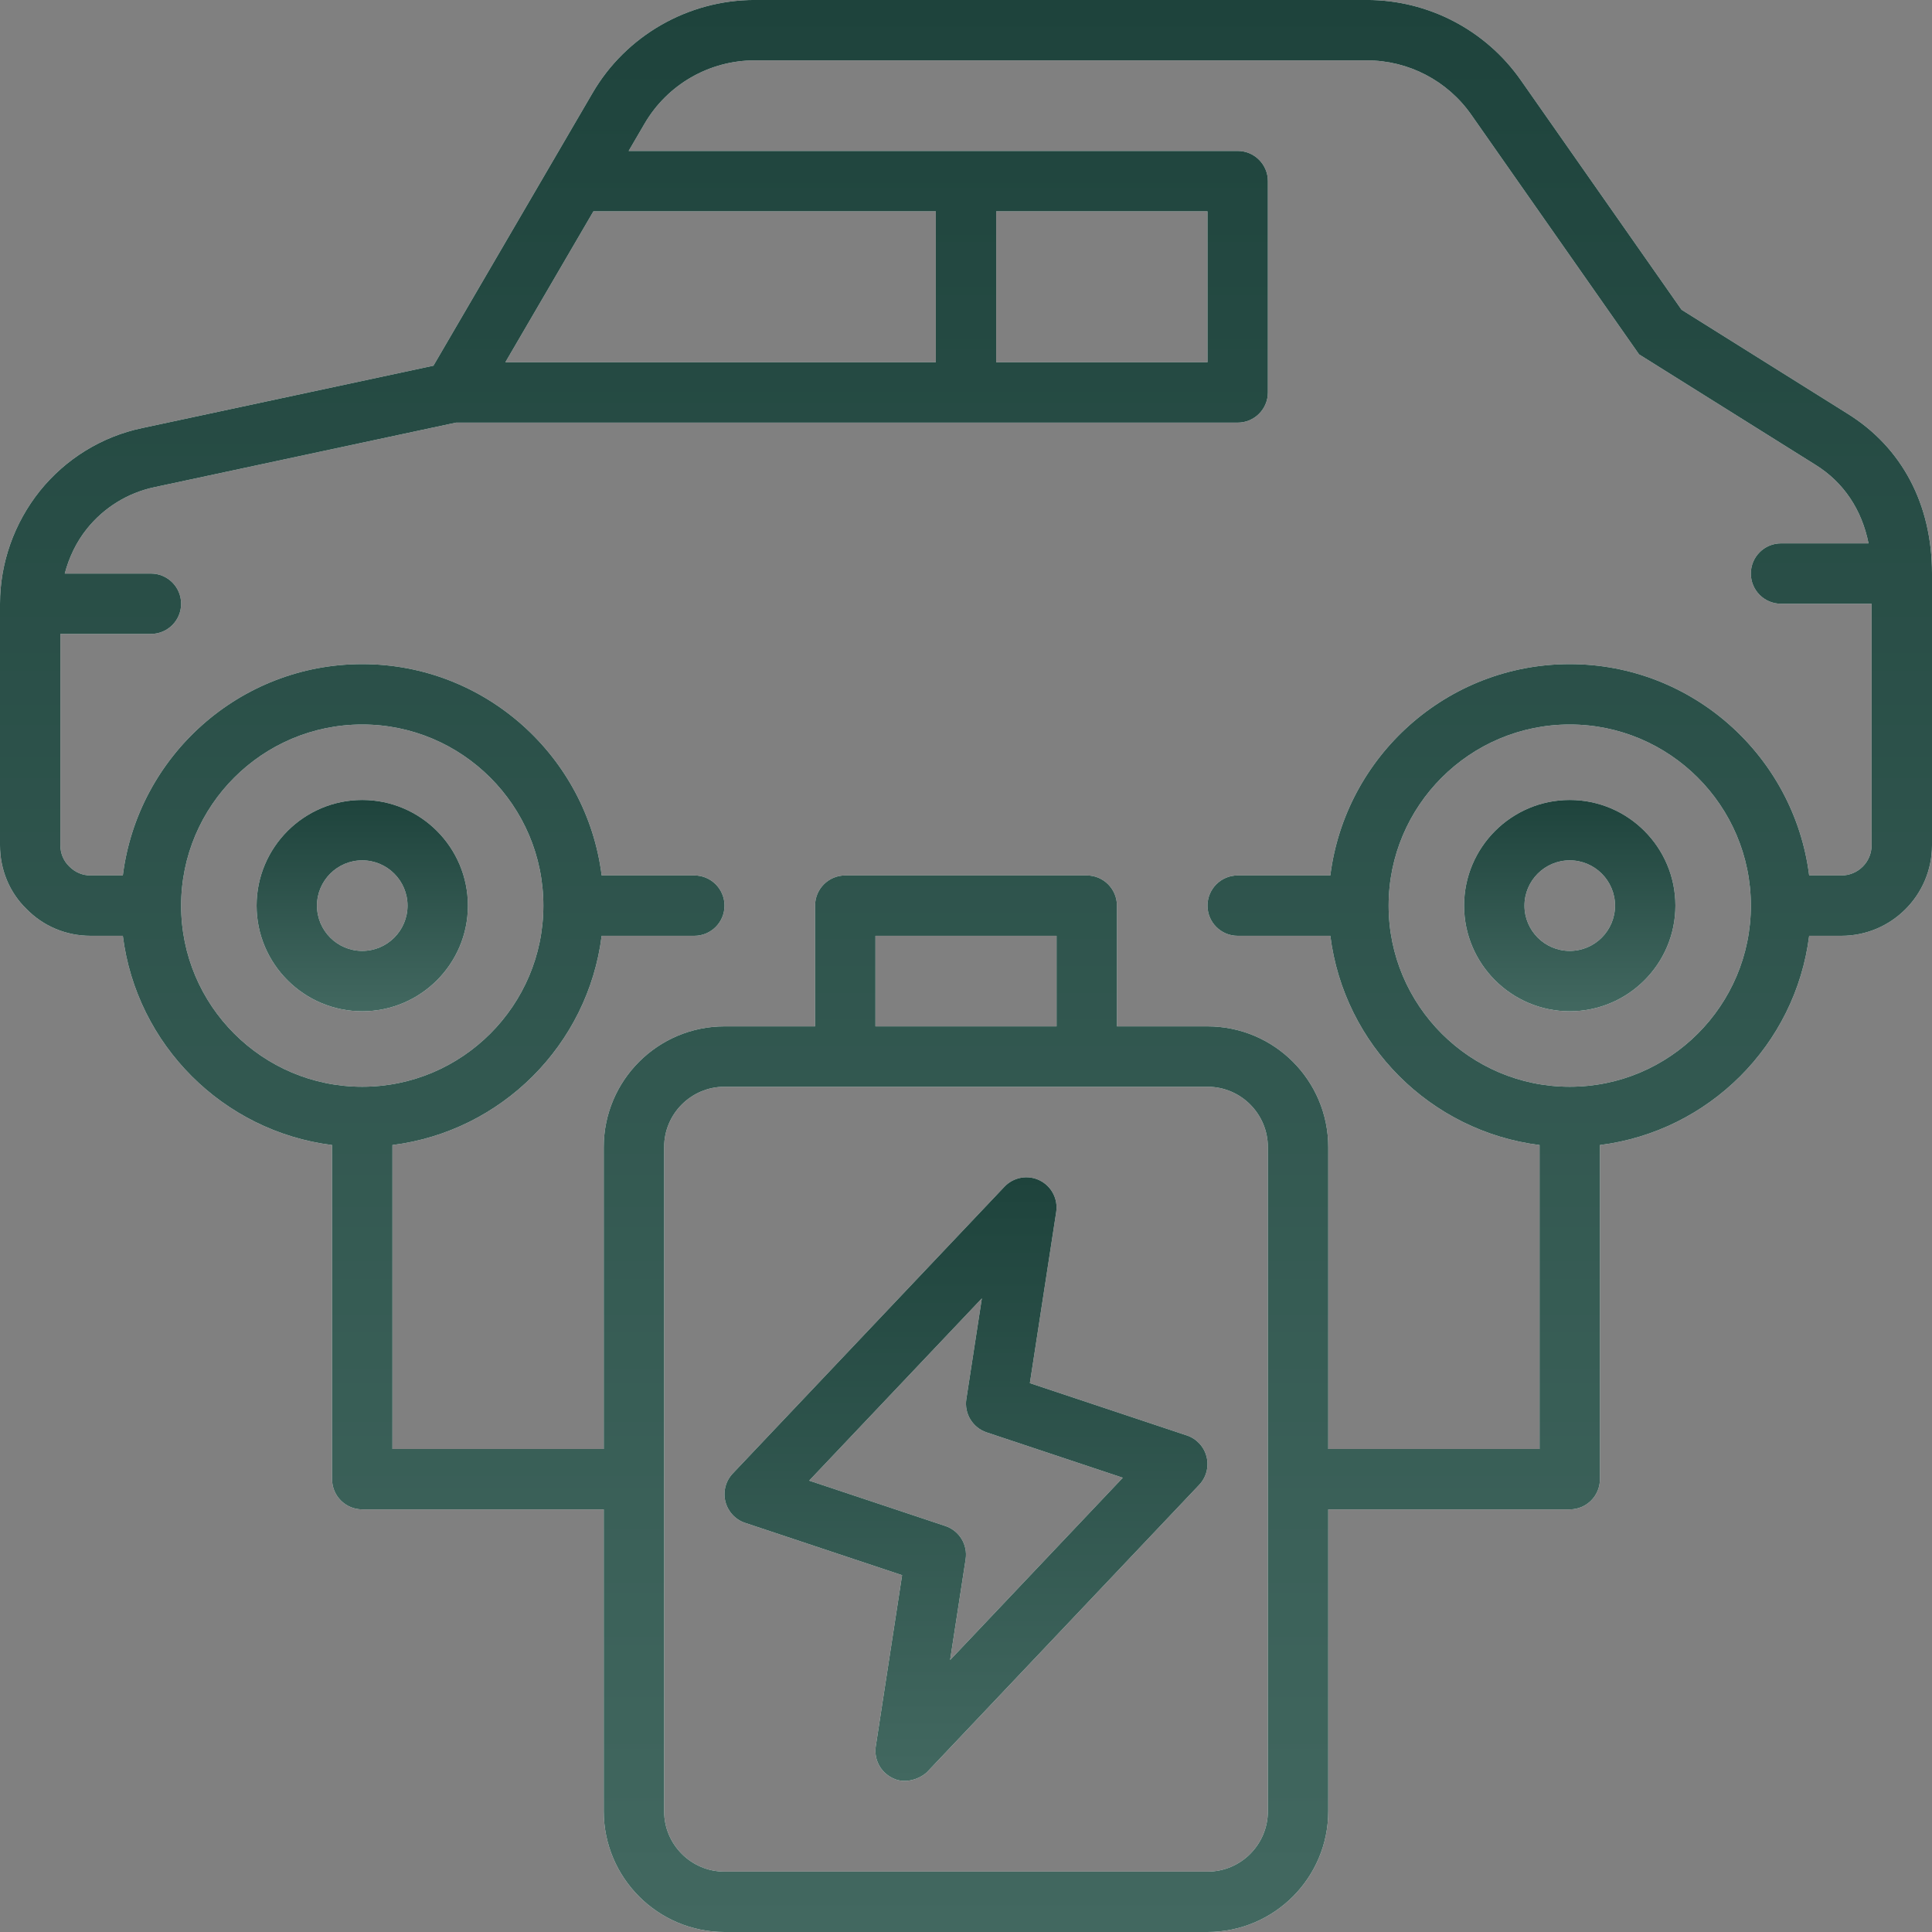 <svg xmlns="http://www.w3.org/2000/svg" width="64" height="64" viewBox="0 0 64 64" fill="none"><rect x="0" y="0" width="64" height="64" fill="#808080" stroke="none"/><g clip-path="url(#clip0_211_30)"><path d="M39.316 47.551L34.116 45.818L34.988 40.151C35.054 39.719 34.833 39.294 34.439 39.101C34.049 38.909 33.575 38.994 33.274 39.311L24.274 48.811C24.039 49.059 23.947 49.41 24.03 49.741C24.113 50.072 24.359 50.339 24.683 50.447L29.883 52.18L29.011 57.847C28.945 58.279 29.166 58.704 29.56 58.897C30.009 59.135 30.532 58.891 30.725 58.687L39.725 49.187C39.96 48.939 40.052 48.588 39.969 48.257C39.886 47.926 39.64 47.659 39.316 47.551ZM31.474 54.989L31.988 51.652C32.062 51.171 31.778 50.706 31.316 50.551L26.805 49.048L32.525 43.011L32.011 46.348C31.937 46.829 32.221 47.294 32.683 47.449L37.194 48.952L31.474 54.989Z" fill="white"></path><path d="M39.316 47.551L34.116 45.818L34.988 40.151C35.054 39.719 34.833 39.294 34.439 39.101C34.049 38.909 33.575 38.994 33.274 39.311L24.274 48.811C24.039 49.059 23.947 49.41 24.03 49.741C24.113 50.072 24.359 50.339 24.683 50.447L29.883 52.18L29.011 57.847C28.945 58.279 29.166 58.704 29.56 58.897C30.009 59.135 30.532 58.891 30.725 58.687L39.725 49.187C39.96 48.939 40.052 48.588 39.969 48.257C39.886 47.926 39.64 47.659 39.316 47.551ZM31.474 54.989L31.988 51.652C32.062 51.171 31.778 50.706 31.316 50.551L26.805 49.048L32.525 43.011L32.011 46.348C31.937 46.829 32.221 47.294 32.683 47.449L37.194 48.952L31.474 54.989Z" fill="url(#paint0_linear_211_30)"></path><path d="M61.2 13.702L55.703 10.26L50.379 2.656C49.215 0.992 47.309 -0.001 45.28 -0.001H25C22.792 -0.001 20.732 1.182 19.627 3.084L14.358 12.114L4.704 14.181C3.375 14.46 2.173 15.2 1.319 16.264C0.469 17.326 0 18.652 0 20V28C0 28.811 0.316 29.566 0.874 30.108C1.435 30.683 2.189 31 3 31H4.069C4.522 34.612 7.388 37.477 11 37.931V49C11 49.552 11.447 50 12 50H20V60C20 62.206 21.794 64 24 64H40C42.206 64 44 62.206 44 60V50H52C52.553 50 53 49.552 53 49V37.931C56.612 37.478 59.477 34.612 59.931 31H61C62.654 31 64 29.654 64 28V19C64 16.705 63.005 14.822 61.2 13.702ZM40 7V12H33V7H40ZM31 12H16.741L19.658 7H31V12ZM6 30C6 26.691 8.691 24 12 24C15.309 24 18 26.691 18 30C18 33.309 15.309 36 12 36C8.691 36 6 33.309 6 30ZM42 60C42 61.103 41.103 62 40 62H24C22.897 62 22 61.103 22 60V38C22 36.897 22.897 36 24 36H40C41.103 36 42 36.897 42 38V60ZM35 34H29V31H35V34ZM52 36C48.691 36 46 33.309 46 30C46 26.691 48.691 24 52 24C55.309 24 58 26.691 58 30C58 33.309 55.309 36 52 36ZM61 29H59.931C59.436 25.06 56.072 22 52 22C47.928 22 44.564 25.06 44.069 29H41C40.447 29 40 29.448 40 30C40 30.552 40.447 31 41 31H44.069C44.522 34.612 47.388 37.477 51 37.931V48H44V38C44 35.791 42.209 34 40 34H37V30C37 29.448 36.552 29 36 29H28C27.448 29 27 29.448 27 30V34H24C21.791 34 20 35.791 20 38V48H13V37.931C16.612 37.478 19.477 34.612 19.931 31H23C23.553 31 24 30.552 24 30C24 29.448 23.553 29 23 29H19.931C19.436 25.06 16.072 22 12 22C7.928 22 4.564 25.06 4.069 29H3C2.733 29 2.487 28.898 2.287 28.694C2.102 28.513 2 28.267 2 28V21H5C5.553 21 6 20.552 6 20C6 19.448 5.553 19 5 19H2.145C2.287 18.465 2.527 17.955 2.88 17.516C3.444 16.812 4.238 16.323 5.119 16.138L15.106 14H41C41.552 14 42 13.552 42 13V6C42 5.448 41.552 5 41 5H20.825L21.353 4.095C22.11 2.798 23.498 2 25 2H45.28C46.657 2 47.947 2.672 48.737 3.8L54.296 11.739L60.142 15.399C61.074 15.978 61.675 16.884 61.898 18H58.999C58.446 18 57.999 18.448 57.999 19C57.999 19.552 58.446 20 58.999 20H61.999V28C61.999 28.552 61.552 29 61 29Z" fill="white"></path><path d="M61.2 13.702L55.703 10.26L50.379 2.656C49.215 0.992 47.309 -0.001 45.28 -0.001H25C22.792 -0.001 20.732 1.182 19.627 3.084L14.358 12.114L4.704 14.181C3.375 14.46 2.173 15.2 1.319 16.264C0.469 17.326 0 18.652 0 20V28C0 28.811 0.316 29.566 0.874 30.108C1.435 30.683 2.189 31 3 31H4.069C4.522 34.612 7.388 37.477 11 37.931V49C11 49.552 11.447 50 12 50H20V60C20 62.206 21.794 64 24 64H40C42.206 64 44 62.206 44 60V50H52C52.553 50 53 49.552 53 49V37.931C56.612 37.478 59.477 34.612 59.931 31H61C62.654 31 64 29.654 64 28V19C64 16.705 63.005 14.822 61.2 13.702ZM40 7V12H33V7H40ZM31 12H16.741L19.658 7H31V12ZM6 30C6 26.691 8.691 24 12 24C15.309 24 18 26.691 18 30C18 33.309 15.309 36 12 36C8.691 36 6 33.309 6 30ZM42 60C42 61.103 41.103 62 40 62H24C22.897 62 22 61.103 22 60V38C22 36.897 22.897 36 24 36H40C41.103 36 42 36.897 42 38V60ZM35 34H29V31H35V34ZM52 36C48.691 36 46 33.309 46 30C46 26.691 48.691 24 52 24C55.309 24 58 26.691 58 30C58 33.309 55.309 36 52 36ZM61 29H59.931C59.436 25.06 56.072 22 52 22C47.928 22 44.564 25.06 44.069 29H41C40.447 29 40 29.448 40 30C40 30.552 40.447 31 41 31H44.069C44.522 34.612 47.388 37.477 51 37.931V48H44V38C44 35.791 42.209 34 40 34H37V30C37 29.448 36.552 29 36 29H28C27.448 29 27 29.448 27 30V34H24C21.791 34 20 35.791 20 38V48H13V37.931C16.612 37.478 19.477 34.612 19.931 31H23C23.553 31 24 30.552 24 30C24 29.448 23.553 29 23 29H19.931C19.436 25.06 16.072 22 12 22C7.928 22 4.564 25.06 4.069 29H3C2.733 29 2.487 28.898 2.287 28.694C2.102 28.513 2 28.267 2 28V21H5C5.553 21 6 20.552 6 20C6 19.448 5.553 19 5 19H2.145C2.287 18.465 2.527 17.955 2.88 17.516C3.444 16.812 4.238 16.323 5.119 16.138L15.106 14H41C41.552 14 42 13.552 42 13V6C42 5.448 41.552 5 41 5H20.825L21.353 4.095C22.11 2.798 23.498 2 25 2H45.28C46.657 2 47.947 2.672 48.737 3.8L54.296 11.739L60.142 15.399C61.074 15.978 61.675 16.884 61.898 18H58.999C58.446 18 57.999 18.448 57.999 19C57.999 19.552 58.446 20 58.999 20H61.999V28C61.999 28.552 61.552 29 61 29Z" fill="url(#paint1_linear_211_30)"></path><path d="M15.5 30C15.5 28.07 13.93 26.5 12 26.5C10.07 26.5 8.5 28.07 8.5 30C8.5 31.93 10.07 33.5 12 33.5C13.93 33.5 15.5 31.93 15.5 30ZM10.5 30C10.5 29.173 11.173 28.5 12 28.5C12.827 28.5 13.5 29.173 13.5 30C13.5 30.827 12.827 31.5 12 31.5C11.173 31.5 10.5 30.827 10.5 30ZM52 26.5C50.07 26.5 48.5 28.07 48.5 30C48.5 31.93 50.07 33.5 52 33.5C53.93 33.5 55.5 31.93 55.5 30C55.5 28.07 53.93 26.5 52 26.5ZM52 31.5C51.173 31.5 50.5 30.827 50.5 30C50.5 29.173 51.173 28.5 52 28.5C52.827 28.5 53.5 29.173 53.5 30C53.5 30.827 52.827 31.5 52 31.5Z" fill="white"></path><path d="M15.5 30C15.5 28.07 13.93 26.5 12 26.5C10.07 26.5 8.5 28.07 8.5 30C8.5 31.93 10.07 33.5 12 33.5C13.93 33.5 15.5 31.93 15.5 30ZM10.5 30C10.5 29.173 11.173 28.5 12 28.5C12.827 28.5 13.5 29.173 13.5 30C13.5 30.827 12.827 31.5 12 31.5C11.173 31.5 10.5 30.827 10.5 30ZM52 26.5C50.07 26.5 48.5 28.07 48.5 30C48.5 31.93 50.07 33.5 52 33.5C53.93 33.5 55.5 31.93 55.5 30C55.5 28.07 53.93 26.5 52 26.5ZM52 31.5C51.173 31.5 50.5 30.827 50.5 30C50.5 29.173 51.173 28.5 52 28.5C52.827 28.5 53.5 29.173 53.5 30C53.5 30.827 52.827 31.5 52 31.5Z" fill="url(#paint2_linear_211_30)"></path></g><defs><linearGradient id="paint0_linear_211_30" x1="32" y1="38.999" x2="32" y2="58.995" gradientUnits="userSpaceOnUse"><stop stop-color="#1E433C"></stop><stop offset="1" stop-color="#426860"></stop></linearGradient><linearGradient id="paint1_linear_211_30" x1="32" y1="-0.001" x2="32" y2="64" gradientUnits="userSpaceOnUse"><stop stop-color="#1E433C"></stop><stop offset="1" stop-color="#426860"></stop></linearGradient><linearGradient id="paint2_linear_211_30" x1="32" y1="26.5" x2="32" y2="33.5" gradientUnits="userSpaceOnUse"><stop stop-color="#1E433C"></stop><stop offset="1" stop-color="#426860"></stop></linearGradient><clipPath id="clip0_211_30"><rect width="64" height="64" fill="white"></rect></clipPath></defs></svg>